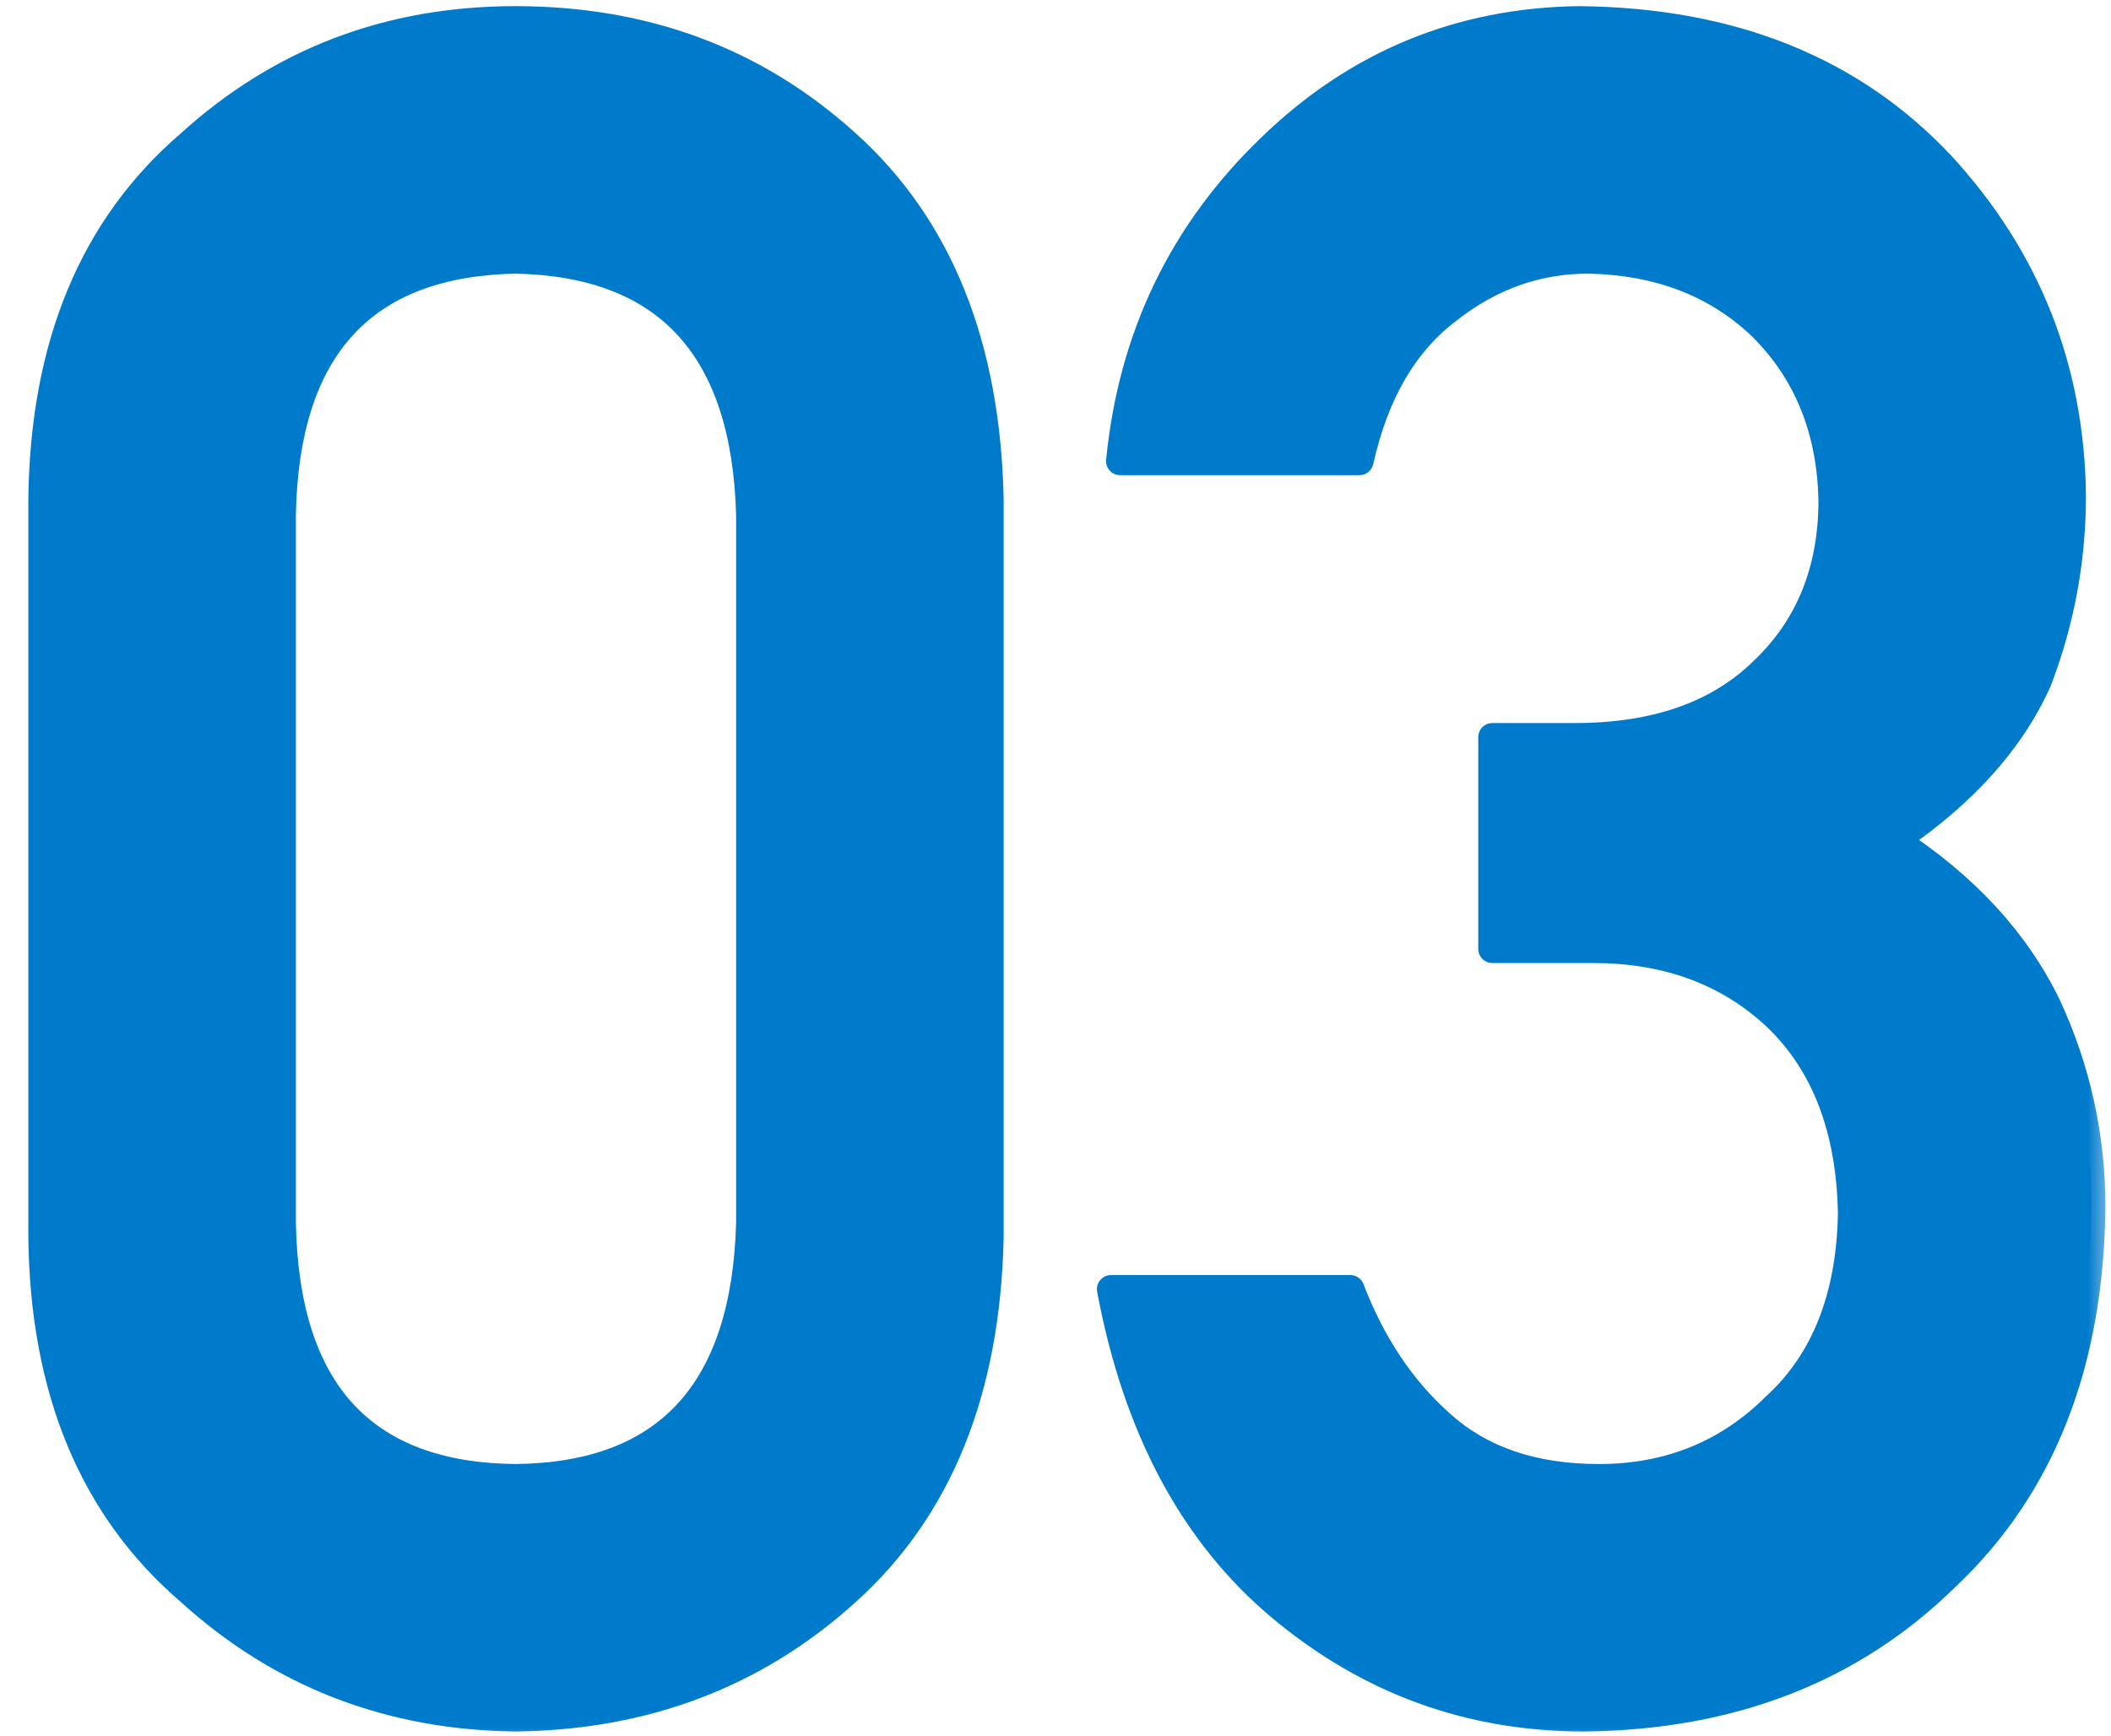<svg width="45" height="37" viewBox="0 0 45 37" fill="none" xmlns="http://www.w3.org/2000/svg">
<mask id="path-1-outside-1_404_23118" maskUnits="userSpaceOnUse" x="0" y="-0.681" width="45" height="38" fill="black">
<rect fill="white" y="-0.681" width="45" height="38"/>
<path d="M15.992 26.065V10.977C15.895 7.413 14.226 5.598 10.987 5.533C7.732 5.598 6.072 7.413 6.007 10.977V26.065C6.072 29.662 7.732 31.477 10.987 31.51C14.226 31.477 15.895 29.662 15.992 26.065ZM0.904 26.358V10.66C0.937 7.372 1.987 4.841 4.054 3.067C5.991 1.31 8.302 0.431 10.987 0.431C13.754 0.431 16.106 1.31 18.043 3.067C20.012 4.841 21.03 7.372 21.095 10.66V26.358C21.03 29.63 20.012 32.153 18.043 33.927C16.106 35.685 13.754 36.58 10.987 36.612C8.302 36.58 5.991 35.685 4.054 33.927C1.987 32.153 0.937 29.63 0.904 26.358ZM31.812 20.23V15.714H33.57C35.312 15.714 36.663 15.234 37.623 14.273C38.583 13.346 39.063 12.141 39.063 10.66C39.031 9.163 38.535 7.934 37.574 6.974C36.614 6.046 35.377 5.566 33.863 5.533C32.773 5.533 31.78 5.883 30.885 6.583C29.941 7.283 29.306 8.365 28.98 9.83H23.878C24.138 7.193 25.204 4.972 27.076 3.165C28.915 1.375 31.113 0.463 33.668 0.431C36.907 0.463 39.478 1.497 41.383 3.531C43.206 5.517 44.133 7.861 44.166 10.562C44.166 11.93 43.922 13.248 43.434 14.518C42.864 15.787 41.847 16.918 40.382 17.911C41.879 18.888 42.962 20.06 43.629 21.427C44.264 22.794 44.581 24.226 44.581 25.724C44.548 29.06 43.515 31.689 41.48 33.609C39.478 35.579 36.907 36.58 33.766 36.612C31.34 36.612 29.192 35.831 27.32 34.269C25.449 32.706 24.236 30.444 23.683 27.481H28.785C29.241 28.67 29.884 29.63 30.714 30.362C31.56 31.127 32.683 31.51 34.083 31.51C35.58 31.51 36.842 30.997 37.867 29.972C38.909 29.011 39.446 27.644 39.478 25.87C39.446 24.064 38.909 22.664 37.867 21.671C36.842 20.711 35.54 20.23 33.961 20.23H31.812Z"/>
</mask>
<path d="M15.992 26.065V10.977C15.895 7.413 14.226 5.598 10.987 5.533C7.732 5.598 6.072 7.413 6.007 10.977V26.065C6.072 29.662 7.732 31.477 10.987 31.51C14.226 31.477 15.895 29.662 15.992 26.065ZM0.904 26.358V10.66C0.937 7.372 1.987 4.841 4.054 3.067C5.991 1.31 8.302 0.431 10.987 0.431C13.754 0.431 16.106 1.31 18.043 3.067C20.012 4.841 21.03 7.372 21.095 10.66V26.358C21.03 29.63 20.012 32.153 18.043 33.927C16.106 35.685 13.754 36.58 10.987 36.612C8.302 36.58 5.991 35.685 4.054 33.927C1.987 32.153 0.937 29.63 0.904 26.358ZM31.812 20.23V15.714H33.57C35.312 15.714 36.663 15.234 37.623 14.273C38.583 13.346 39.063 12.141 39.063 10.66C39.031 9.163 38.535 7.934 37.574 6.974C36.614 6.046 35.377 5.566 33.863 5.533C32.773 5.533 31.78 5.883 30.885 6.583C29.941 7.283 29.306 8.365 28.98 9.83H23.878C24.138 7.193 25.204 4.972 27.076 3.165C28.915 1.375 31.113 0.463 33.668 0.431C36.907 0.463 39.478 1.497 41.383 3.531C43.206 5.517 44.133 7.861 44.166 10.562C44.166 11.93 43.922 13.248 43.434 14.518C42.864 15.787 41.847 16.918 40.382 17.911C41.879 18.888 42.962 20.06 43.629 21.427C44.264 22.794 44.581 24.226 44.581 25.724C44.548 29.06 43.515 31.689 41.48 33.609C39.478 35.579 36.907 36.58 33.766 36.612C31.34 36.612 29.192 35.831 27.32 34.269C25.449 32.706 24.236 30.444 23.683 27.481H28.785C29.241 28.67 29.884 29.63 30.714 30.362C31.56 31.127 32.683 31.51 34.083 31.51C35.58 31.51 36.842 30.997 37.867 29.972C38.909 29.011 39.446 27.644 39.478 25.87C39.446 24.064 38.909 22.664 37.867 21.671C36.842 20.711 35.54 20.23 33.961 20.23H31.812Z" fill="#007ACB"/>
<path d="M15.992 26.065L16.292 26.074V26.065H15.992ZM15.992 10.977H16.292L16.292 10.969L15.992 10.977ZM10.987 5.533L10.993 5.233L10.981 5.233L10.987 5.533ZM6.007 10.977L5.707 10.972V10.977H6.007ZM6.007 26.065H5.707L5.707 26.071L6.007 26.065ZM10.987 31.51L10.984 31.81L10.99 31.81L10.987 31.51ZM0.904 26.358H0.604L0.604 26.361L0.904 26.358ZM0.904 10.66L0.604 10.657V10.66H0.904ZM4.054 3.067L4.249 3.295L4.255 3.29L4.054 3.067ZM18.043 3.067L17.841 3.29L17.842 3.29L18.043 3.067ZM21.095 10.66H21.395L21.395 10.654L21.095 10.66ZM21.095 26.358L21.395 26.364V26.358H21.095ZM18.043 33.927L17.842 33.704L17.841 33.705L18.043 33.927ZM10.987 36.612L10.984 36.912L10.991 36.912L10.987 36.612ZM4.054 33.927L4.255 33.705L4.249 33.699L4.054 33.927ZM15.992 26.065H16.292V10.977H15.992H15.692V26.065H15.992ZM15.992 10.977L16.292 10.969C16.242 9.146 15.79 7.72 14.889 6.74C13.983 5.755 12.668 5.267 10.993 5.233L10.987 5.533L10.981 5.833C12.546 5.865 13.684 6.316 14.447 7.146C15.214 7.981 15.645 9.244 15.692 10.986L15.992 10.977ZM10.987 5.533L10.981 5.233C9.299 5.267 7.981 5.755 7.079 6.741C6.182 7.722 5.74 9.149 5.707 10.972L6.007 10.977L6.307 10.983C6.339 9.242 6.76 7.979 7.522 7.146C8.28 6.317 9.42 5.865 10.993 5.833L10.987 5.533ZM6.007 10.977H5.707V26.065H6.007H6.307V10.977H6.007ZM6.007 26.065L5.707 26.071C5.74 27.909 6.181 29.345 7.079 30.327C7.982 31.314 9.302 31.793 10.984 31.81L10.987 31.51L10.99 31.21C9.418 31.194 8.28 30.75 7.522 29.922C6.76 29.089 6.339 27.819 6.307 26.06L6.007 26.065ZM10.987 31.51L10.99 31.81C12.665 31.793 13.982 31.313 14.889 30.327C15.79 29.347 16.242 27.912 16.292 26.074L15.992 26.065L15.692 26.057C15.645 27.816 15.214 29.087 14.447 29.921C13.685 30.75 12.548 31.194 10.984 31.21L10.987 31.51ZM0.904 26.358H1.204V10.66H0.904H0.604V26.358H0.904ZM0.904 10.66L1.204 10.663C1.236 7.442 2.261 5.001 4.249 3.295L4.054 3.067L3.858 2.84C1.712 4.682 0.638 7.303 0.604 10.657L0.904 10.66ZM4.054 3.067L4.255 3.29C6.135 1.583 8.374 0.731 10.987 0.731V0.431V0.131C8.229 0.131 5.846 1.036 3.852 2.845L4.054 3.067ZM10.987 0.431V0.731C13.684 0.731 15.963 1.585 17.841 3.29L18.043 3.067L18.245 2.845C16.249 1.034 13.824 0.131 10.987 0.131V0.431ZM18.043 3.067L17.842 3.29C19.736 4.996 20.731 7.44 20.795 10.666L21.095 10.66L21.395 10.654C21.328 7.305 20.289 4.687 18.244 2.844L18.043 3.067ZM21.095 10.66H20.795V26.358H21.095H21.395V10.66H21.095ZM21.095 26.358L20.795 26.352C20.731 29.562 19.736 31.998 17.842 33.704L18.043 33.927L18.244 34.15C20.289 32.307 21.328 29.698 21.395 26.364L21.095 26.358ZM18.043 33.927L17.841 33.705C15.962 35.41 13.682 36.281 10.984 36.312L10.987 36.612L10.991 36.912C13.826 36.879 16.25 35.959 18.245 34.149L18.043 33.927ZM10.987 36.612L10.991 36.312C8.377 36.281 6.136 35.412 4.255 33.705L4.054 33.927L3.852 34.149C5.845 35.957 8.227 36.879 10.984 36.912L10.987 36.612ZM4.054 33.927L4.249 33.699C2.261 31.993 1.236 29.559 1.204 26.355L0.904 26.358L0.604 26.361C0.638 29.7 1.712 32.313 3.858 34.154L4.054 33.927ZM31.812 20.23H31.512C31.512 20.396 31.647 20.53 31.812 20.53V20.23ZM31.812 15.714V15.414C31.647 15.414 31.512 15.548 31.512 15.714H31.812ZM37.623 14.273L37.415 14.058L37.411 14.061L37.623 14.273ZM39.063 10.66H39.364L39.363 10.654L39.063 10.66ZM37.574 6.974L37.786 6.761L37.783 6.758L37.574 6.974ZM33.863 5.533L33.87 5.233H33.863V5.533ZM30.885 6.583L31.064 6.824L31.07 6.819L30.885 6.583ZM28.98 9.83V10.13C29.121 10.13 29.243 10.032 29.273 9.895L28.98 9.83ZM23.878 9.83L23.579 9.801C23.571 9.885 23.599 9.969 23.656 10.031C23.712 10.094 23.793 10.13 23.878 10.13V9.83ZM27.076 3.165L27.285 3.381L27.285 3.38L27.076 3.165ZM33.668 0.431L33.671 0.131L33.664 0.131L33.668 0.431ZM41.383 3.531L41.604 3.328L41.602 3.326L41.383 3.531ZM44.166 10.562H44.466L44.466 10.559L44.166 10.562ZM43.434 14.518L43.707 14.64C43.709 14.635 43.712 14.63 43.714 14.625L43.434 14.518ZM40.382 17.911L40.214 17.663C40.13 17.719 40.081 17.813 40.082 17.914C40.083 18.014 40.134 18.108 40.218 18.162L40.382 17.911ZM43.629 21.427L43.901 21.3L43.898 21.295L43.629 21.427ZM44.581 25.724L44.881 25.727V25.724H44.581ZM41.48 33.609L41.275 33.391L41.27 33.395L41.48 33.609ZM33.766 36.612V36.912L33.769 36.912L33.766 36.612ZM23.683 27.481V27.181C23.593 27.181 23.509 27.221 23.452 27.29C23.395 27.358 23.371 27.449 23.388 27.537L23.683 27.481ZM28.785 27.481L29.065 27.374C29.021 27.258 28.909 27.181 28.785 27.181V27.481ZM30.714 30.362L30.915 30.14L30.912 30.137L30.714 30.362ZM37.867 29.972L37.664 29.751L37.655 29.759L37.867 29.972ZM39.478 25.87L39.779 25.876L39.779 25.865L39.478 25.87ZM37.867 21.671L38.074 21.454L38.072 21.452L37.867 21.671ZM31.812 20.23H32.112V15.714H31.812H31.512V20.23H31.812ZM31.812 15.714V16.014H33.57V15.714V15.414H31.812V15.714ZM33.57 15.714V16.014C35.368 16.014 36.804 15.517 37.835 14.486L37.623 14.273L37.411 14.061C36.522 14.951 35.256 15.414 33.57 15.414V15.714ZM37.623 14.273L37.831 14.489C38.857 13.498 39.364 12.213 39.364 10.66H39.063H38.764C38.764 12.07 38.31 13.193 37.415 14.058L37.623 14.273ZM39.063 10.66L39.363 10.654C39.329 9.088 38.807 7.782 37.786 6.761L37.574 6.974L37.362 7.186C38.262 8.086 38.733 9.238 38.764 10.667L39.063 10.66ZM37.574 6.974L37.783 6.758C36.761 5.771 35.448 5.267 33.87 5.233L33.863 5.533L33.857 5.833C35.306 5.864 36.467 6.321 37.366 7.189L37.574 6.974ZM33.863 5.533V5.233C32.703 5.233 31.645 5.607 30.7 6.347L30.885 6.583L31.07 6.819C31.914 6.159 32.843 5.833 33.863 5.833V5.533ZM30.885 6.583L30.706 6.342C29.689 7.096 29.024 8.25 28.688 9.765L28.98 9.83L29.273 9.895C29.588 8.481 30.192 7.47 31.063 6.824L30.885 6.583ZM28.98 9.83V9.53H23.878V9.83V10.13H28.98V9.83ZM23.878 9.83L24.177 9.86C24.43 7.292 25.465 5.137 27.285 3.381L27.076 3.165L26.868 2.949C24.944 4.806 23.847 7.094 23.579 9.801L23.878 9.83ZM27.076 3.165L27.285 3.38C29.07 1.643 31.194 0.762 33.672 0.731L33.668 0.431L33.664 0.131C31.032 0.164 28.761 1.106 26.867 2.95L27.076 3.165ZM33.668 0.431L33.665 0.731C36.836 0.763 39.325 1.771 41.164 3.736L41.383 3.531L41.602 3.326C39.632 1.222 36.977 0.164 33.671 0.131L33.668 0.431ZM41.383 3.531L41.162 3.734C42.935 5.665 43.834 7.938 43.866 10.566L44.166 10.562L44.466 10.559C44.433 7.783 43.477 5.369 41.604 3.328L41.383 3.531ZM44.166 10.562H43.866C43.866 11.893 43.629 13.175 43.154 14.41L43.434 14.518L43.714 14.625C44.215 13.321 44.466 11.966 44.466 10.562H44.166ZM43.434 14.518L43.16 14.395C42.618 15.601 41.645 16.693 40.214 17.663L40.382 17.911L40.55 18.16C42.049 17.144 43.109 15.973 43.707 14.64L43.434 14.518ZM40.382 17.911L40.218 18.162C41.678 19.115 42.72 20.248 43.359 21.558L43.629 21.427L43.898 21.295C43.203 19.871 42.081 18.661 40.546 17.66L40.382 17.911ZM43.629 21.427L43.357 21.553C43.973 22.881 44.281 24.27 44.281 25.724H44.581H44.881C44.881 24.182 44.554 22.707 43.901 21.3L43.629 21.427ZM44.581 25.724L44.281 25.721C44.249 28.993 43.239 31.537 41.275 33.391L41.48 33.609L41.686 33.828C43.791 31.84 44.848 29.128 44.881 25.727L44.581 25.724ZM41.48 33.609L41.27 33.395C39.33 35.304 36.836 36.281 33.763 36.312L33.766 36.612L33.769 36.912C36.978 36.879 39.627 35.854 41.691 33.823L41.48 33.609ZM33.766 36.612V36.312C31.411 36.312 29.331 35.556 27.513 34.038L27.32 34.269L27.128 34.499C29.053 36.106 31.27 36.912 33.766 36.912V36.612ZM27.32 34.269L27.513 34.038C25.706 32.53 24.521 30.337 23.977 27.426L23.683 27.481L23.388 27.537C23.951 30.551 25.191 32.882 27.128 34.499L27.32 34.269ZM23.683 27.481V27.781H28.785V27.481V27.181H23.683V27.481ZM28.785 27.481L28.505 27.589C28.976 28.815 29.644 29.818 30.515 30.587L30.714 30.362L30.912 30.137C30.124 29.441 29.506 28.524 29.065 27.374L28.785 27.481ZM30.714 30.362L30.513 30.585C31.426 31.41 32.627 31.81 34.083 31.81V31.51V31.21C32.74 31.21 31.694 30.844 30.915 30.14L30.714 30.362ZM34.083 31.51V31.81C35.657 31.81 36.996 31.267 38.079 30.184L37.867 29.972L37.655 29.759C36.688 30.727 35.504 31.21 34.083 31.21V31.51ZM37.867 29.972L38.071 30.192C39.187 29.163 39.745 27.71 39.779 25.876L39.478 25.87L39.179 25.865C39.147 27.579 38.631 28.86 37.664 29.751L37.867 29.972ZM39.478 25.87L39.779 25.865C39.745 24 39.188 22.515 38.074 21.454L37.867 21.671L37.66 21.888C38.63 22.812 39.147 24.127 39.179 25.875L39.478 25.87ZM37.867 21.671L38.072 21.452C36.984 20.433 35.606 19.93 33.961 19.93V20.23V20.53C35.474 20.53 36.699 20.988 37.662 21.89L37.867 21.671ZM33.961 20.23V19.93H31.812V20.23V20.53H33.961V20.23Z" fill="#007ACB" mask="url(#path-1-outside-1_404_23118)"/>
</svg>
